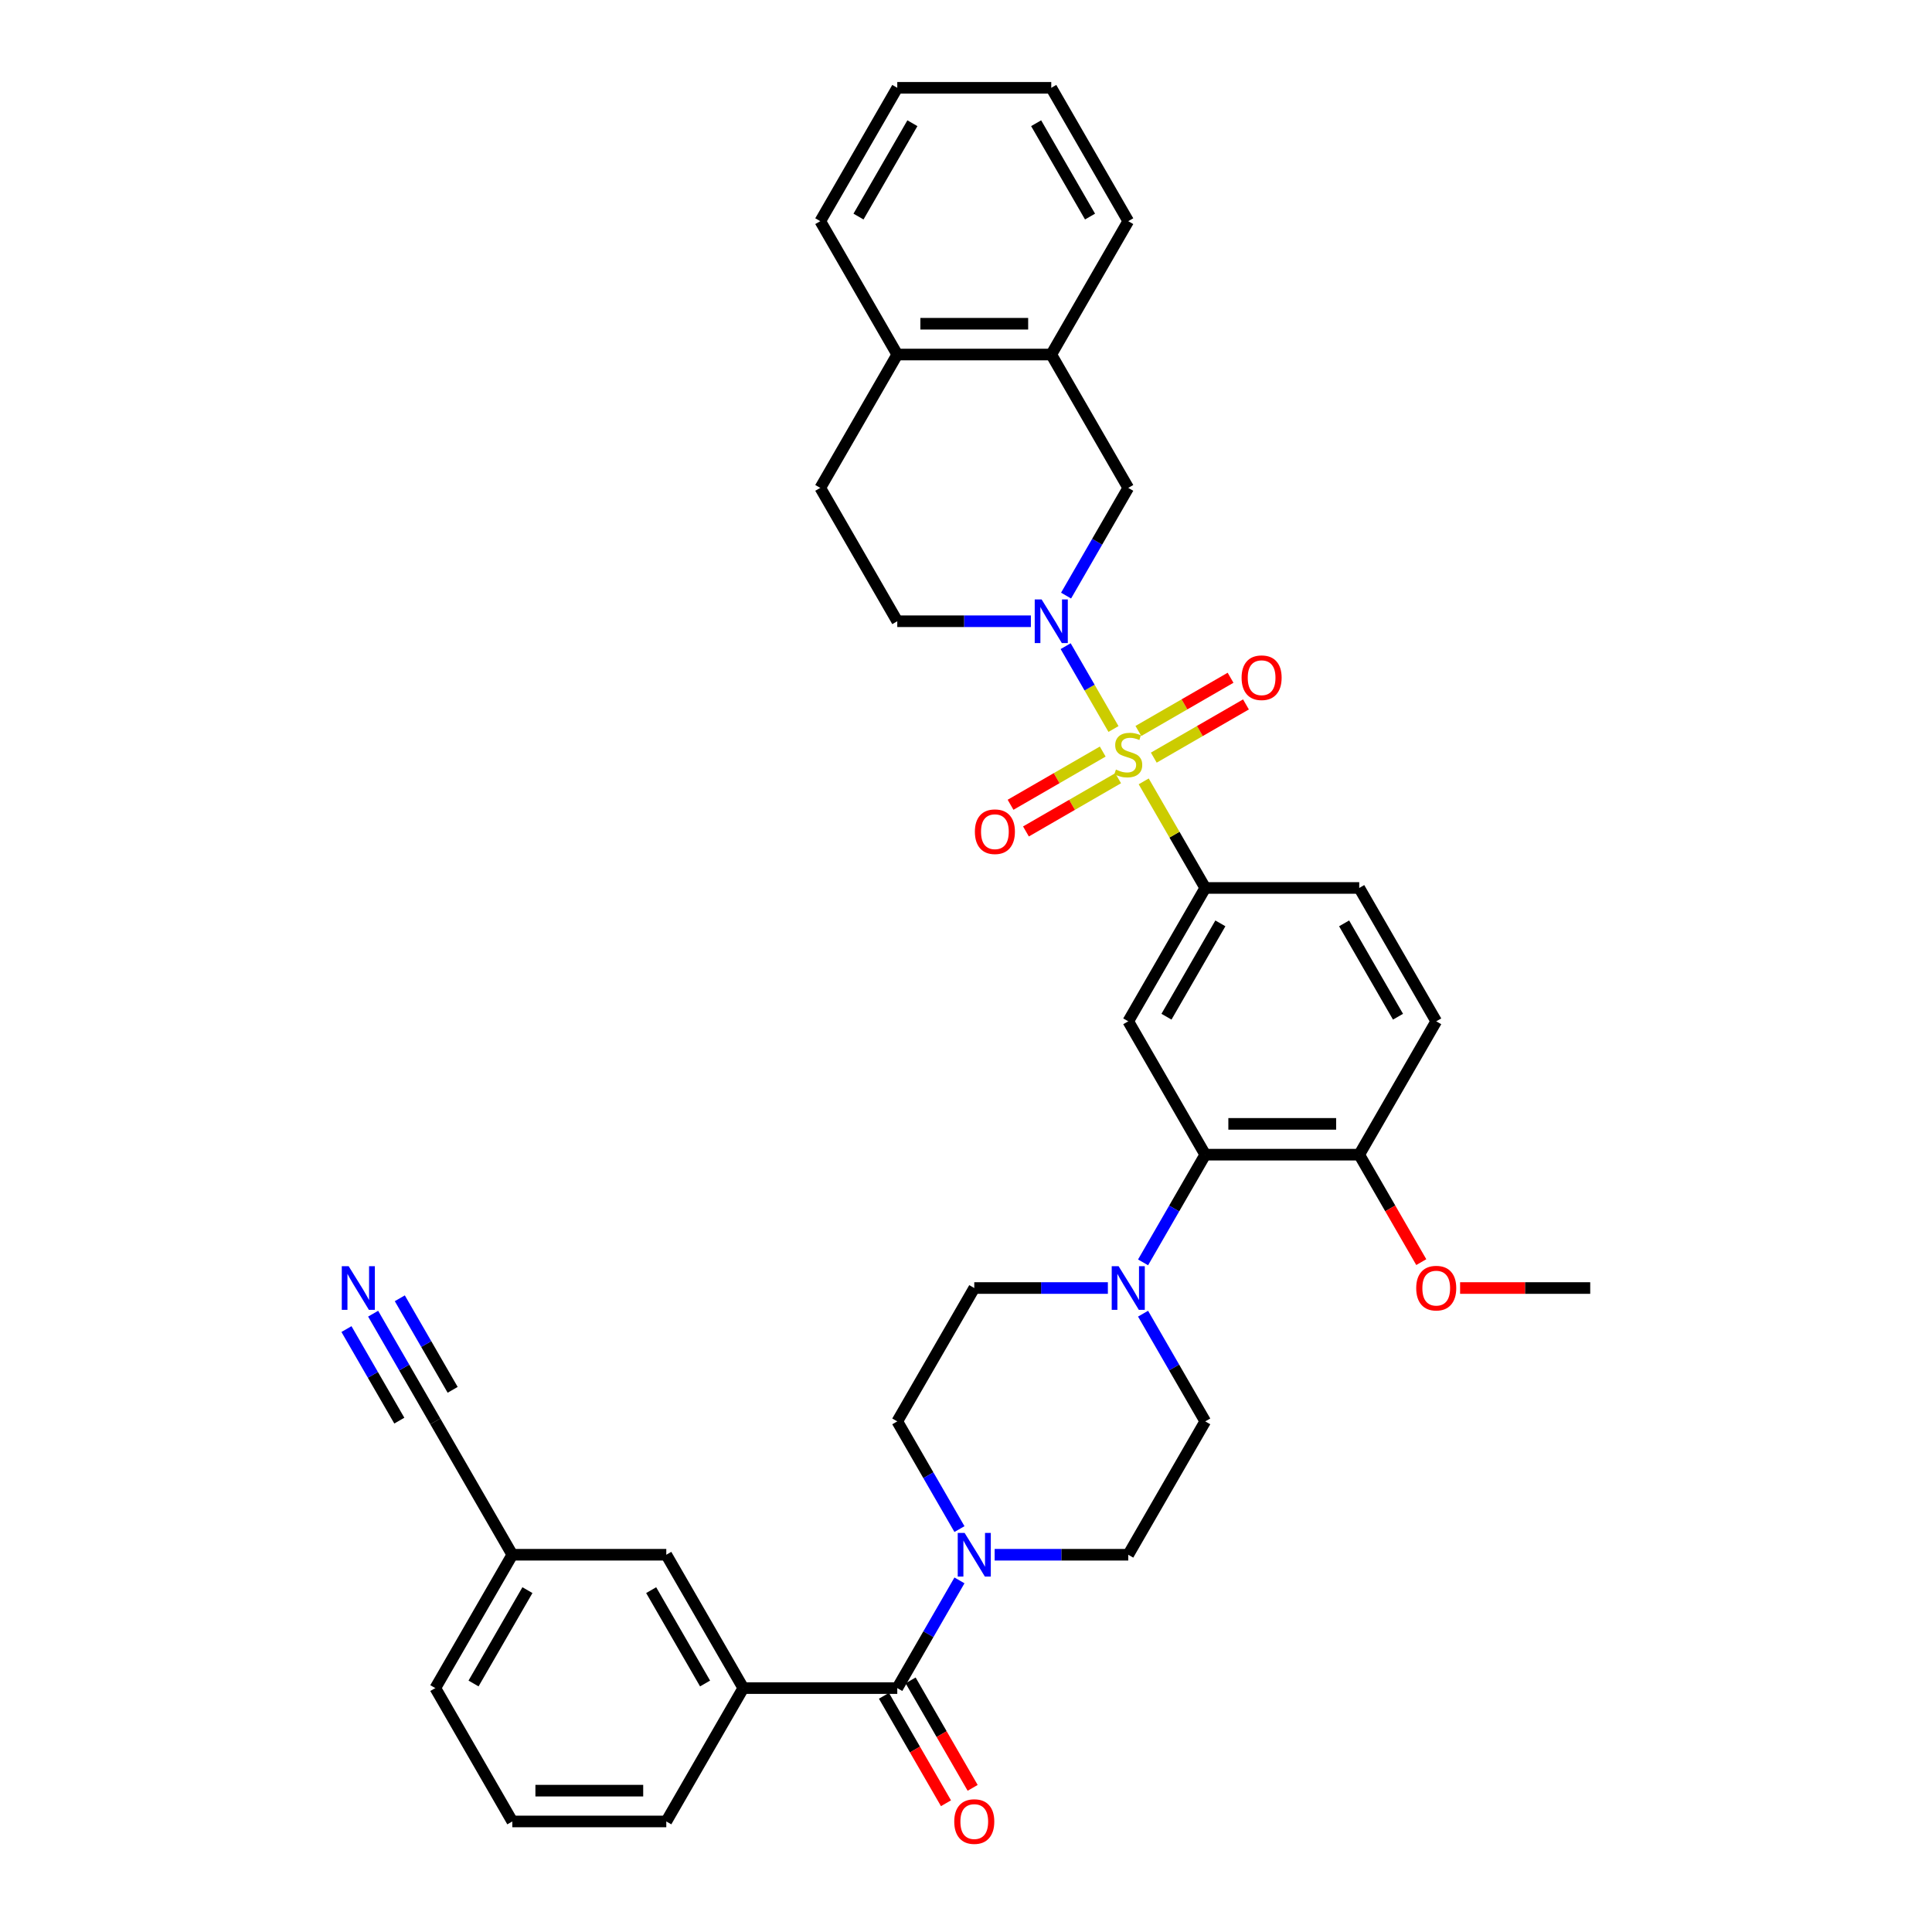 <?xml version='1.0' encoding='iso-8859-1'?>
<svg version='1.1' baseProfile='full'
              xmlns='http://www.w3.org/2000/svg'
                      xmlns:rdkit='http://www.rdkit.org/xml'
                      xmlns:xlink='http://www.w3.org/1999/xlink'
                  xml:space='preserve'
width='1000px' height='1000px' viewBox='0 0 1000 1000'>
<!-- END OF HEADER -->
<rect style='opacity:1.0;fill:#FFFFFF;stroke:none' width='1000' height='1000' x='0' y='0'> </rect>
<path class='bond-0' d='M 623.835,459.605 L 583.983,528.63' style='fill:none;fill-rule:evenodd;stroke:#000000;stroke-width:6px;stroke-linecap:butt;stroke-linejoin:miter;stroke-opacity:1' />
<path class='bond-0' d='M 631.662,477.929 L 603.766,526.247' style='fill:none;fill-rule:evenodd;stroke:#000000;stroke-width:6px;stroke-linecap:butt;stroke-linejoin:miter;stroke-opacity:1' />
<path class='bond-1' d='M 623.835,459.605 L 703.538,459.605' style='fill:none;fill-rule:evenodd;stroke:#000000;stroke-width:6px;stroke-linecap:butt;stroke-linejoin:miter;stroke-opacity:1' />
<path class='bond-2' d='M 623.835,459.605 L 607.908,432.019' style='fill:none;fill-rule:evenodd;stroke:#000000;stroke-width:6px;stroke-linecap:butt;stroke-linejoin:miter;stroke-opacity:1' />
<path class='bond-2' d='M 607.908,432.019 L 591.981,404.433' style='fill:none;fill-rule:evenodd;stroke:#CCCC00;stroke-width:6px;stroke-linecap:butt;stroke-linejoin:miter;stroke-opacity:1' />
<path class='bond-3' d='M 583.983,528.63 L 623.835,597.656' style='fill:none;fill-rule:evenodd;stroke:#000000;stroke-width:6px;stroke-linecap:butt;stroke-linejoin:miter;stroke-opacity:1' />
<path class='bond-4' d='M 623.835,597.656 L 703.538,597.656' style='fill:none;fill-rule:evenodd;stroke:#000000;stroke-width:6px;stroke-linecap:butt;stroke-linejoin:miter;stroke-opacity:1' />
<path class='bond-4' d='M 635.791,581.715 L 691.583,581.715' style='fill:none;fill-rule:evenodd;stroke:#000000;stroke-width:6px;stroke-linecap:butt;stroke-linejoin:miter;stroke-opacity:1' />
<path class='bond-5' d='M 623.835,597.656 L 607.742,625.529' style='fill:none;fill-rule:evenodd;stroke:#000000;stroke-width:6px;stroke-linecap:butt;stroke-linejoin:miter;stroke-opacity:1' />
<path class='bond-5' d='M 607.742,625.529 L 591.65,653.402' style='fill:none;fill-rule:evenodd;stroke:#0000FF;stroke-width:6px;stroke-linecap:butt;stroke-linejoin:miter;stroke-opacity:1' />
<path class='bond-6' d='M 703.538,597.656 L 743.39,528.63' style='fill:none;fill-rule:evenodd;stroke:#000000;stroke-width:6px;stroke-linecap:butt;stroke-linejoin:miter;stroke-opacity:1' />
<path class='bond-7' d='M 703.538,597.656 L 719.594,625.465' style='fill:none;fill-rule:evenodd;stroke:#000000;stroke-width:6px;stroke-linecap:butt;stroke-linejoin:miter;stroke-opacity:1' />
<path class='bond-7' d='M 719.594,625.465 L 735.65,653.275' style='fill:none;fill-rule:evenodd;stroke:#FF0000;stroke-width:6px;stroke-linecap:butt;stroke-linejoin:miter;stroke-opacity:1' />
<path class='bond-8' d='M 743.39,528.63 L 703.538,459.605' style='fill:none;fill-rule:evenodd;stroke:#000000;stroke-width:6px;stroke-linecap:butt;stroke-linejoin:miter;stroke-opacity:1' />
<path class='bond-8' d='M 723.607,526.247 L 695.711,477.929' style='fill:none;fill-rule:evenodd;stroke:#000000;stroke-width:6px;stroke-linecap:butt;stroke-linejoin:miter;stroke-opacity:1' />
<path class='bond-9' d='M 597.198,392.154 L 621.052,378.382' style='fill:none;fill-rule:evenodd;stroke:#CCCC00;stroke-width:6px;stroke-linecap:butt;stroke-linejoin:miter;stroke-opacity:1' />
<path class='bond-9' d='M 621.052,378.382 L 644.906,364.61' style='fill:none;fill-rule:evenodd;stroke:#FF0000;stroke-width:6px;stroke-linecap:butt;stroke-linejoin:miter;stroke-opacity:1' />
<path class='bond-9' d='M 589.228,378.349 L 613.082,364.577' style='fill:none;fill-rule:evenodd;stroke:#CCCC00;stroke-width:6px;stroke-linecap:butt;stroke-linejoin:miter;stroke-opacity:1' />
<path class='bond-9' d='M 613.082,364.577 L 636.936,350.805' style='fill:none;fill-rule:evenodd;stroke:#FF0000;stroke-width:6px;stroke-linecap:butt;stroke-linejoin:miter;stroke-opacity:1' />
<path class='bond-10' d='M 576.335,377.333 L 563.956,355.892' style='fill:none;fill-rule:evenodd;stroke:#CCCC00;stroke-width:6px;stroke-linecap:butt;stroke-linejoin:miter;stroke-opacity:1' />
<path class='bond-10' d='M 563.956,355.892 L 551.577,334.451' style='fill:none;fill-rule:evenodd;stroke:#0000FF;stroke-width:6px;stroke-linecap:butt;stroke-linejoin:miter;stroke-opacity:1' />
<path class='bond-11' d='M 570.769,389.006 L 546.915,402.779' style='fill:none;fill-rule:evenodd;stroke:#CCCC00;stroke-width:6px;stroke-linecap:butt;stroke-linejoin:miter;stroke-opacity:1' />
<path class='bond-11' d='M 546.915,402.779 L 523.061,416.551' style='fill:none;fill-rule:evenodd;stroke:#FF0000;stroke-width:6px;stroke-linecap:butt;stroke-linejoin:miter;stroke-opacity:1' />
<path class='bond-11' d='M 578.739,402.811 L 554.885,416.584' style='fill:none;fill-rule:evenodd;stroke:#CCCC00;stroke-width:6px;stroke-linecap:butt;stroke-linejoin:miter;stroke-opacity:1' />
<path class='bond-11' d='M 554.885,416.584 L 531.031,430.356' style='fill:none;fill-rule:evenodd;stroke:#FF0000;stroke-width:6px;stroke-linecap:butt;stroke-linejoin:miter;stroke-opacity:1' />
<path class='bond-12' d='M 533.579,321.555 L 499.004,321.555' style='fill:none;fill-rule:evenodd;stroke:#0000FF;stroke-width:6px;stroke-linecap:butt;stroke-linejoin:miter;stroke-opacity:1' />
<path class='bond-12' d='M 499.004,321.555 L 464.428,321.555' style='fill:none;fill-rule:evenodd;stroke:#000000;stroke-width:6px;stroke-linecap:butt;stroke-linejoin:miter;stroke-opacity:1' />
<path class='bond-13' d='M 551.798,308.276 L 567.891,280.403' style='fill:none;fill-rule:evenodd;stroke:#0000FF;stroke-width:6px;stroke-linecap:butt;stroke-linejoin:miter;stroke-opacity:1' />
<path class='bond-13' d='M 567.891,280.403 L 583.983,252.53' style='fill:none;fill-rule:evenodd;stroke:#000000;stroke-width:6px;stroke-linecap:butt;stroke-linejoin:miter;stroke-opacity:1' />
<path class='bond-14' d='M 755.744,666.681 L 789.419,666.681' style='fill:none;fill-rule:evenodd;stroke:#FF0000;stroke-width:6px;stroke-linecap:butt;stroke-linejoin:miter;stroke-opacity:1' />
<path class='bond-14' d='M 789.419,666.681 L 823.093,666.681' style='fill:none;fill-rule:evenodd;stroke:#000000;stroke-width:6px;stroke-linecap:butt;stroke-linejoin:miter;stroke-opacity:1' />
<path class='bond-15' d='M 573.431,666.681 L 538.855,666.681' style='fill:none;fill-rule:evenodd;stroke:#0000FF;stroke-width:6px;stroke-linecap:butt;stroke-linejoin:miter;stroke-opacity:1' />
<path class='bond-15' d='M 538.855,666.681 L 504.28,666.681' style='fill:none;fill-rule:evenodd;stroke:#000000;stroke-width:6px;stroke-linecap:butt;stroke-linejoin:miter;stroke-opacity:1' />
<path class='bond-16' d='M 591.65,679.959 L 607.742,707.833' style='fill:none;fill-rule:evenodd;stroke:#0000FF;stroke-width:6px;stroke-linecap:butt;stroke-linejoin:miter;stroke-opacity:1' />
<path class='bond-16' d='M 607.742,707.833 L 623.835,735.706' style='fill:none;fill-rule:evenodd;stroke:#000000;stroke-width:6px;stroke-linecap:butt;stroke-linejoin:miter;stroke-opacity:1' />
<path class='bond-17' d='M 504.28,666.681 L 464.428,735.706' style='fill:none;fill-rule:evenodd;stroke:#000000;stroke-width:6px;stroke-linecap:butt;stroke-linejoin:miter;stroke-opacity:1' />
<path class='bond-18' d='M 464.428,735.706 L 480.521,763.579' style='fill:none;fill-rule:evenodd;stroke:#000000;stroke-width:6px;stroke-linecap:butt;stroke-linejoin:miter;stroke-opacity:1' />
<path class='bond-18' d='M 480.521,763.579 L 496.614,791.452' style='fill:none;fill-rule:evenodd;stroke:#0000FF;stroke-width:6px;stroke-linecap:butt;stroke-linejoin:miter;stroke-opacity:1' />
<path class='bond-19' d='M 514.833,804.731 L 549.408,804.731' style='fill:none;fill-rule:evenodd;stroke:#0000FF;stroke-width:6px;stroke-linecap:butt;stroke-linejoin:miter;stroke-opacity:1' />
<path class='bond-19' d='M 549.408,804.731 L 583.983,804.731' style='fill:none;fill-rule:evenodd;stroke:#000000;stroke-width:6px;stroke-linecap:butt;stroke-linejoin:miter;stroke-opacity:1' />
<path class='bond-20' d='M 496.614,818.01 L 480.521,845.883' style='fill:none;fill-rule:evenodd;stroke:#0000FF;stroke-width:6px;stroke-linecap:butt;stroke-linejoin:miter;stroke-opacity:1' />
<path class='bond-20' d='M 480.521,845.883 L 464.428,873.756' style='fill:none;fill-rule:evenodd;stroke:#000000;stroke-width:6px;stroke-linecap:butt;stroke-linejoin:miter;stroke-opacity:1' />
<path class='bond-21' d='M 583.983,804.731 L 623.835,735.706' style='fill:none;fill-rule:evenodd;stroke:#000000;stroke-width:6px;stroke-linecap:butt;stroke-linejoin:miter;stroke-opacity:1' />
<path class='bond-22' d='M 457.526,877.741 L 473.582,905.551' style='fill:none;fill-rule:evenodd;stroke:#000000;stroke-width:6px;stroke-linecap:butt;stroke-linejoin:miter;stroke-opacity:1' />
<path class='bond-22' d='M 473.582,905.551 L 489.638,933.36' style='fill:none;fill-rule:evenodd;stroke:#FF0000;stroke-width:6px;stroke-linecap:butt;stroke-linejoin:miter;stroke-opacity:1' />
<path class='bond-22' d='M 471.331,869.771 L 487.387,897.58' style='fill:none;fill-rule:evenodd;stroke:#000000;stroke-width:6px;stroke-linecap:butt;stroke-linejoin:miter;stroke-opacity:1' />
<path class='bond-22' d='M 487.387,897.58 L 503.443,925.39' style='fill:none;fill-rule:evenodd;stroke:#FF0000;stroke-width:6px;stroke-linecap:butt;stroke-linejoin:miter;stroke-opacity:1' />
<path class='bond-23' d='M 464.428,873.756 L 384.725,873.756' style='fill:none;fill-rule:evenodd;stroke:#000000;stroke-width:6px;stroke-linecap:butt;stroke-linejoin:miter;stroke-opacity:1' />
<path class='bond-24' d='M 583.983,252.53 L 544.132,183.505' style='fill:none;fill-rule:evenodd;stroke:#000000;stroke-width:6px;stroke-linecap:butt;stroke-linejoin:miter;stroke-opacity:1' />
<path class='bond-25' d='M 464.428,321.555 L 424.577,252.53' style='fill:none;fill-rule:evenodd;stroke:#000000;stroke-width:6px;stroke-linecap:butt;stroke-linejoin:miter;stroke-opacity:1' />
<path class='bond-26' d='M 464.428,183.505 L 424.577,252.53' style='fill:none;fill-rule:evenodd;stroke:#000000;stroke-width:6px;stroke-linecap:butt;stroke-linejoin:miter;stroke-opacity:1' />
<path class='bond-27' d='M 464.428,183.505 L 544.132,183.505' style='fill:none;fill-rule:evenodd;stroke:#000000;stroke-width:6px;stroke-linecap:butt;stroke-linejoin:miter;stroke-opacity:1' />
<path class='bond-27' d='M 476.384,167.564 L 532.176,167.564' style='fill:none;fill-rule:evenodd;stroke:#000000;stroke-width:6px;stroke-linecap:butt;stroke-linejoin:miter;stroke-opacity:1' />
<path class='bond-28' d='M 464.428,183.505 L 424.577,114.48' style='fill:none;fill-rule:evenodd;stroke:#000000;stroke-width:6px;stroke-linecap:butt;stroke-linejoin:miter;stroke-opacity:1' />
<path class='bond-29' d='M 544.132,183.505 L 583.983,114.48' style='fill:none;fill-rule:evenodd;stroke:#000000;stroke-width:6px;stroke-linecap:butt;stroke-linejoin:miter;stroke-opacity:1' />
<path class='bond-30' d='M 583.983,114.48 L 544.132,45.455' style='fill:none;fill-rule:evenodd;stroke:#000000;stroke-width:6px;stroke-linecap:butt;stroke-linejoin:miter;stroke-opacity:1' />
<path class='bond-30' d='M 564.201,112.096 L 536.304,63.779' style='fill:none;fill-rule:evenodd;stroke:#000000;stroke-width:6px;stroke-linecap:butt;stroke-linejoin:miter;stroke-opacity:1' />
<path class='bond-31' d='M 544.132,45.455 L 464.428,45.455' style='fill:none;fill-rule:evenodd;stroke:#000000;stroke-width:6px;stroke-linecap:butt;stroke-linejoin:miter;stroke-opacity:1' />
<path class='bond-32' d='M 464.428,45.455 L 424.577,114.48' style='fill:none;fill-rule:evenodd;stroke:#000000;stroke-width:6px;stroke-linecap:butt;stroke-linejoin:miter;stroke-opacity:1' />
<path class='bond-32' d='M 472.256,63.779 L 444.359,112.096' style='fill:none;fill-rule:evenodd;stroke:#000000;stroke-width:6px;stroke-linecap:butt;stroke-linejoin:miter;stroke-opacity:1' />
<path class='bond-33' d='M 384.725,873.756 L 344.873,804.731' style='fill:none;fill-rule:evenodd;stroke:#000000;stroke-width:6px;stroke-linecap:butt;stroke-linejoin:miter;stroke-opacity:1' />
<path class='bond-33' d='M 364.942,871.373 L 337.046,823.055' style='fill:none;fill-rule:evenodd;stroke:#000000;stroke-width:6px;stroke-linecap:butt;stroke-linejoin:miter;stroke-opacity:1' />
<path class='bond-34' d='M 384.725,873.756 L 344.873,942.781' style='fill:none;fill-rule:evenodd;stroke:#000000;stroke-width:6px;stroke-linecap:butt;stroke-linejoin:miter;stroke-opacity:1' />
<path class='bond-35' d='M 344.873,804.731 L 265.17,804.731' style='fill:none;fill-rule:evenodd;stroke:#000000;stroke-width:6px;stroke-linecap:butt;stroke-linejoin:miter;stroke-opacity:1' />
<path class='bond-36' d='M 344.873,942.781 L 265.17,942.781' style='fill:none;fill-rule:evenodd;stroke:#000000;stroke-width:6px;stroke-linecap:butt;stroke-linejoin:miter;stroke-opacity:1' />
<path class='bond-36' d='M 332.918,926.841 L 277.126,926.841' style='fill:none;fill-rule:evenodd;stroke:#000000;stroke-width:6px;stroke-linecap:butt;stroke-linejoin:miter;stroke-opacity:1' />
<path class='bond-37' d='M 265.17,804.731 L 225.318,873.756' style='fill:none;fill-rule:evenodd;stroke:#000000;stroke-width:6px;stroke-linecap:butt;stroke-linejoin:miter;stroke-opacity:1' />
<path class='bond-37' d='M 272.997,823.055 L 245.101,871.373' style='fill:none;fill-rule:evenodd;stroke:#000000;stroke-width:6px;stroke-linecap:butt;stroke-linejoin:miter;stroke-opacity:1' />
<path class='bond-38' d='M 265.17,804.731 L 225.318,735.706' style='fill:none;fill-rule:evenodd;stroke:#000000;stroke-width:6px;stroke-linecap:butt;stroke-linejoin:miter;stroke-opacity:1' />
<path class='bond-39' d='M 265.17,942.781 L 225.318,873.756' style='fill:none;fill-rule:evenodd;stroke:#000000;stroke-width:6px;stroke-linecap:butt;stroke-linejoin:miter;stroke-opacity:1' />
<path class='bond-40' d='M 225.318,735.706 L 209.226,707.833' style='fill:none;fill-rule:evenodd;stroke:#000000;stroke-width:6px;stroke-linecap:butt;stroke-linejoin:miter;stroke-opacity:1' />
<path class='bond-40' d='M 209.226,707.833 L 193.133,679.959' style='fill:none;fill-rule:evenodd;stroke:#0000FF;stroke-width:6px;stroke-linecap:butt;stroke-linejoin:miter;stroke-opacity:1' />
<path class='bond-40' d='M 234.296,719.374 L 220.617,695.681' style='fill:none;fill-rule:evenodd;stroke:#000000;stroke-width:6px;stroke-linecap:butt;stroke-linejoin:miter;stroke-opacity:1' />
<path class='bond-40' d='M 220.617,695.681 L 206.938,671.989' style='fill:none;fill-rule:evenodd;stroke:#0000FF;stroke-width:6px;stroke-linecap:butt;stroke-linejoin:miter;stroke-opacity:1' />
<path class='bond-40' d='M 206.686,735.314 L 193.007,711.622' style='fill:none;fill-rule:evenodd;stroke:#000000;stroke-width:6px;stroke-linecap:butt;stroke-linejoin:miter;stroke-opacity:1' />
<path class='bond-40' d='M 193.007,711.622 L 179.328,687.93' style='fill:none;fill-rule:evenodd;stroke:#0000FF;stroke-width:6px;stroke-linecap:butt;stroke-linejoin:miter;stroke-opacity:1' />
<path  class='atom-6' d='M 577.607 398.327
Q 577.862 398.423, 578.914 398.869
Q 579.966 399.316, 581.114 399.603
Q 582.294 399.858, 583.441 399.858
Q 585.577 399.858, 586.821 398.837
Q 588.064 397.785, 588.064 395.968
Q 588.064 394.725, 587.427 393.96
Q 586.821 393.194, 585.864 392.78
Q 584.908 392.366, 583.314 391.887
Q 581.305 391.282, 580.094 390.708
Q 578.914 390.134, 578.053 388.922
Q 577.225 387.711, 577.225 385.67
Q 577.225 382.833, 579.137 381.08
Q 581.082 379.326, 584.908 379.326
Q 587.522 379.326, 590.487 380.569
L 589.754 383.024
Q 587.044 381.908, 585.004 381.908
Q 582.804 381.908, 581.592 382.833
Q 580.381 383.726, 580.413 385.288
Q 580.413 386.499, 581.018 387.233
Q 581.656 387.966, 582.549 388.38
Q 583.473 388.795, 585.004 389.273
Q 587.044 389.911, 588.256 390.548
Q 589.467 391.186, 590.328 392.493
Q 591.22 393.768, 591.22 395.968
Q 591.22 399.093, 589.116 400.782
Q 587.044 402.44, 583.569 402.44
Q 581.56 402.44, 580.03 401.994
Q 578.532 401.579, 576.746 400.846
L 577.607 398.327
' fill='#CCCC00'/>
<path  class='atom-7' d='M 642.647 350.792
Q 642.647 345.372, 645.325 342.344
Q 648.003 339.315, 653.009 339.315
Q 658.014 339.315, 660.692 342.344
Q 663.37 345.372, 663.37 350.792
Q 663.37 356.276, 660.66 359.4
Q 657.95 362.493, 653.009 362.493
Q 648.035 362.493, 645.325 359.4
Q 642.647 356.308, 642.647 350.792
M 653.009 359.942
Q 656.452 359.942, 658.301 357.647
Q 660.182 355.319, 660.182 350.792
Q 660.182 346.361, 658.301 344.129
Q 656.452 341.866, 653.009 341.866
Q 649.565 341.866, 647.684 344.097
Q 645.835 346.329, 645.835 350.792
Q 645.835 355.351, 647.684 357.647
Q 649.565 359.942, 653.009 359.942
' fill='#FF0000'/>
<path  class='atom-8' d='M 539.142 310.269
L 546.539 322.225
Q 547.272 323.404, 548.452 325.54
Q 549.631 327.676, 549.695 327.804
L 549.695 310.269
L 552.692 310.269
L 552.692 332.841
L 549.599 332.841
L 541.661 319.77
Q 540.736 318.239, 539.748 316.486
Q 538.792 314.732, 538.505 314.19
L 538.505 332.841
L 535.572 332.841
L 535.572 310.269
L 539.142 310.269
' fill='#0000FF'/>
<path  class='atom-9' d='M 504.597 430.496
Q 504.597 425.076, 507.275 422.047
Q 509.953 419.018, 514.958 419.018
Q 519.964 419.018, 522.642 422.047
Q 525.32 425.076, 525.32 430.496
Q 525.32 435.979, 522.61 439.104
Q 519.9 442.196, 514.958 442.196
Q 509.985 442.196, 507.275 439.104
Q 504.597 436.011, 504.597 430.496
M 514.958 439.646
Q 518.401 439.646, 520.251 437.35
Q 522.132 435.023, 522.132 430.496
Q 522.132 426.064, 520.251 423.832
Q 518.401 421.569, 514.958 421.569
Q 511.515 421.569, 509.634 423.801
Q 507.785 426.032, 507.785 430.496
Q 507.785 435.055, 509.634 437.35
Q 511.515 439.646, 514.958 439.646
' fill='#FF0000'/>
<path  class='atom-10' d='M 733.029 666.744
Q 733.029 661.325, 735.707 658.296
Q 738.385 655.267, 743.39 655.267
Q 748.396 655.267, 751.074 658.296
Q 753.752 661.325, 753.752 666.744
Q 753.752 672.228, 751.042 675.352
Q 748.332 678.445, 743.39 678.445
Q 738.417 678.445, 735.707 675.352
Q 733.029 672.26, 733.029 666.744
M 743.39 675.894
Q 746.833 675.894, 748.682 673.599
Q 750.563 671.272, 750.563 666.744
Q 750.563 662.313, 748.682 660.081
Q 746.833 657.818, 743.39 657.818
Q 739.947 657.818, 738.066 660.049
Q 736.217 662.281, 736.217 666.744
Q 736.217 671.304, 738.066 673.599
Q 739.947 675.894, 743.39 675.894
' fill='#FF0000'/>
<path  class='atom-12' d='M 578.994 655.395
L 586.39 667.35
Q 587.124 668.53, 588.303 670.666
Q 589.483 672.802, 589.547 672.929
L 589.547 655.395
L 592.544 655.395
L 592.544 677.967
L 589.451 677.967
L 581.513 664.895
Q 580.588 663.365, 579.6 661.612
Q 578.643 659.858, 578.356 659.316
L 578.356 677.967
L 575.423 677.967
L 575.423 655.395
L 578.994 655.395
' fill='#0000FF'/>
<path  class='atom-15' d='M 499.291 793.445
L 506.687 805.4
Q 507.42 806.58, 508.6 808.716
Q 509.78 810.852, 509.843 810.98
L 509.843 793.445
L 512.84 793.445
L 512.84 816.017
L 509.748 816.017
L 501.809 802.946
Q 500.885 801.415, 499.896 799.662
Q 498.94 797.908, 498.653 797.366
L 498.653 816.017
L 495.72 816.017
L 495.72 793.445
L 499.291 793.445
' fill='#0000FF'/>
<path  class='atom-19' d='M 493.919 942.845
Q 493.919 937.425, 496.597 934.396
Q 499.275 931.368, 504.28 931.368
Q 509.285 931.368, 511.963 934.396
Q 514.642 937.425, 514.642 942.845
Q 514.642 948.329, 511.932 951.453
Q 509.222 954.545, 504.28 954.545
Q 499.307 954.545, 496.597 951.453
Q 493.919 948.36, 493.919 942.845
M 504.28 951.995
Q 507.723 951.995, 509.572 949.699
Q 511.453 947.372, 511.453 942.845
Q 511.453 938.413, 509.572 936.182
Q 507.723 933.918, 504.28 933.918
Q 500.837 933.918, 498.956 936.15
Q 497.107 938.382, 497.107 942.845
Q 497.107 947.404, 498.956 949.699
Q 500.837 951.995, 504.28 951.995
' fill='#FF0000'/>
<path  class='atom-36' d='M 180.477 655.395
L 187.874 667.35
Q 188.607 668.53, 189.787 670.666
Q 190.966 672.802, 191.03 672.929
L 191.03 655.395
L 194.027 655.395
L 194.027 677.967
L 190.934 677.967
L 182.996 664.895
Q 182.071 663.365, 181.083 661.612
Q 180.127 659.858, 179.84 659.316
L 179.84 677.967
L 176.907 677.967
L 176.907 655.395
L 180.477 655.395
' fill='#0000FF'/>
</svg>
